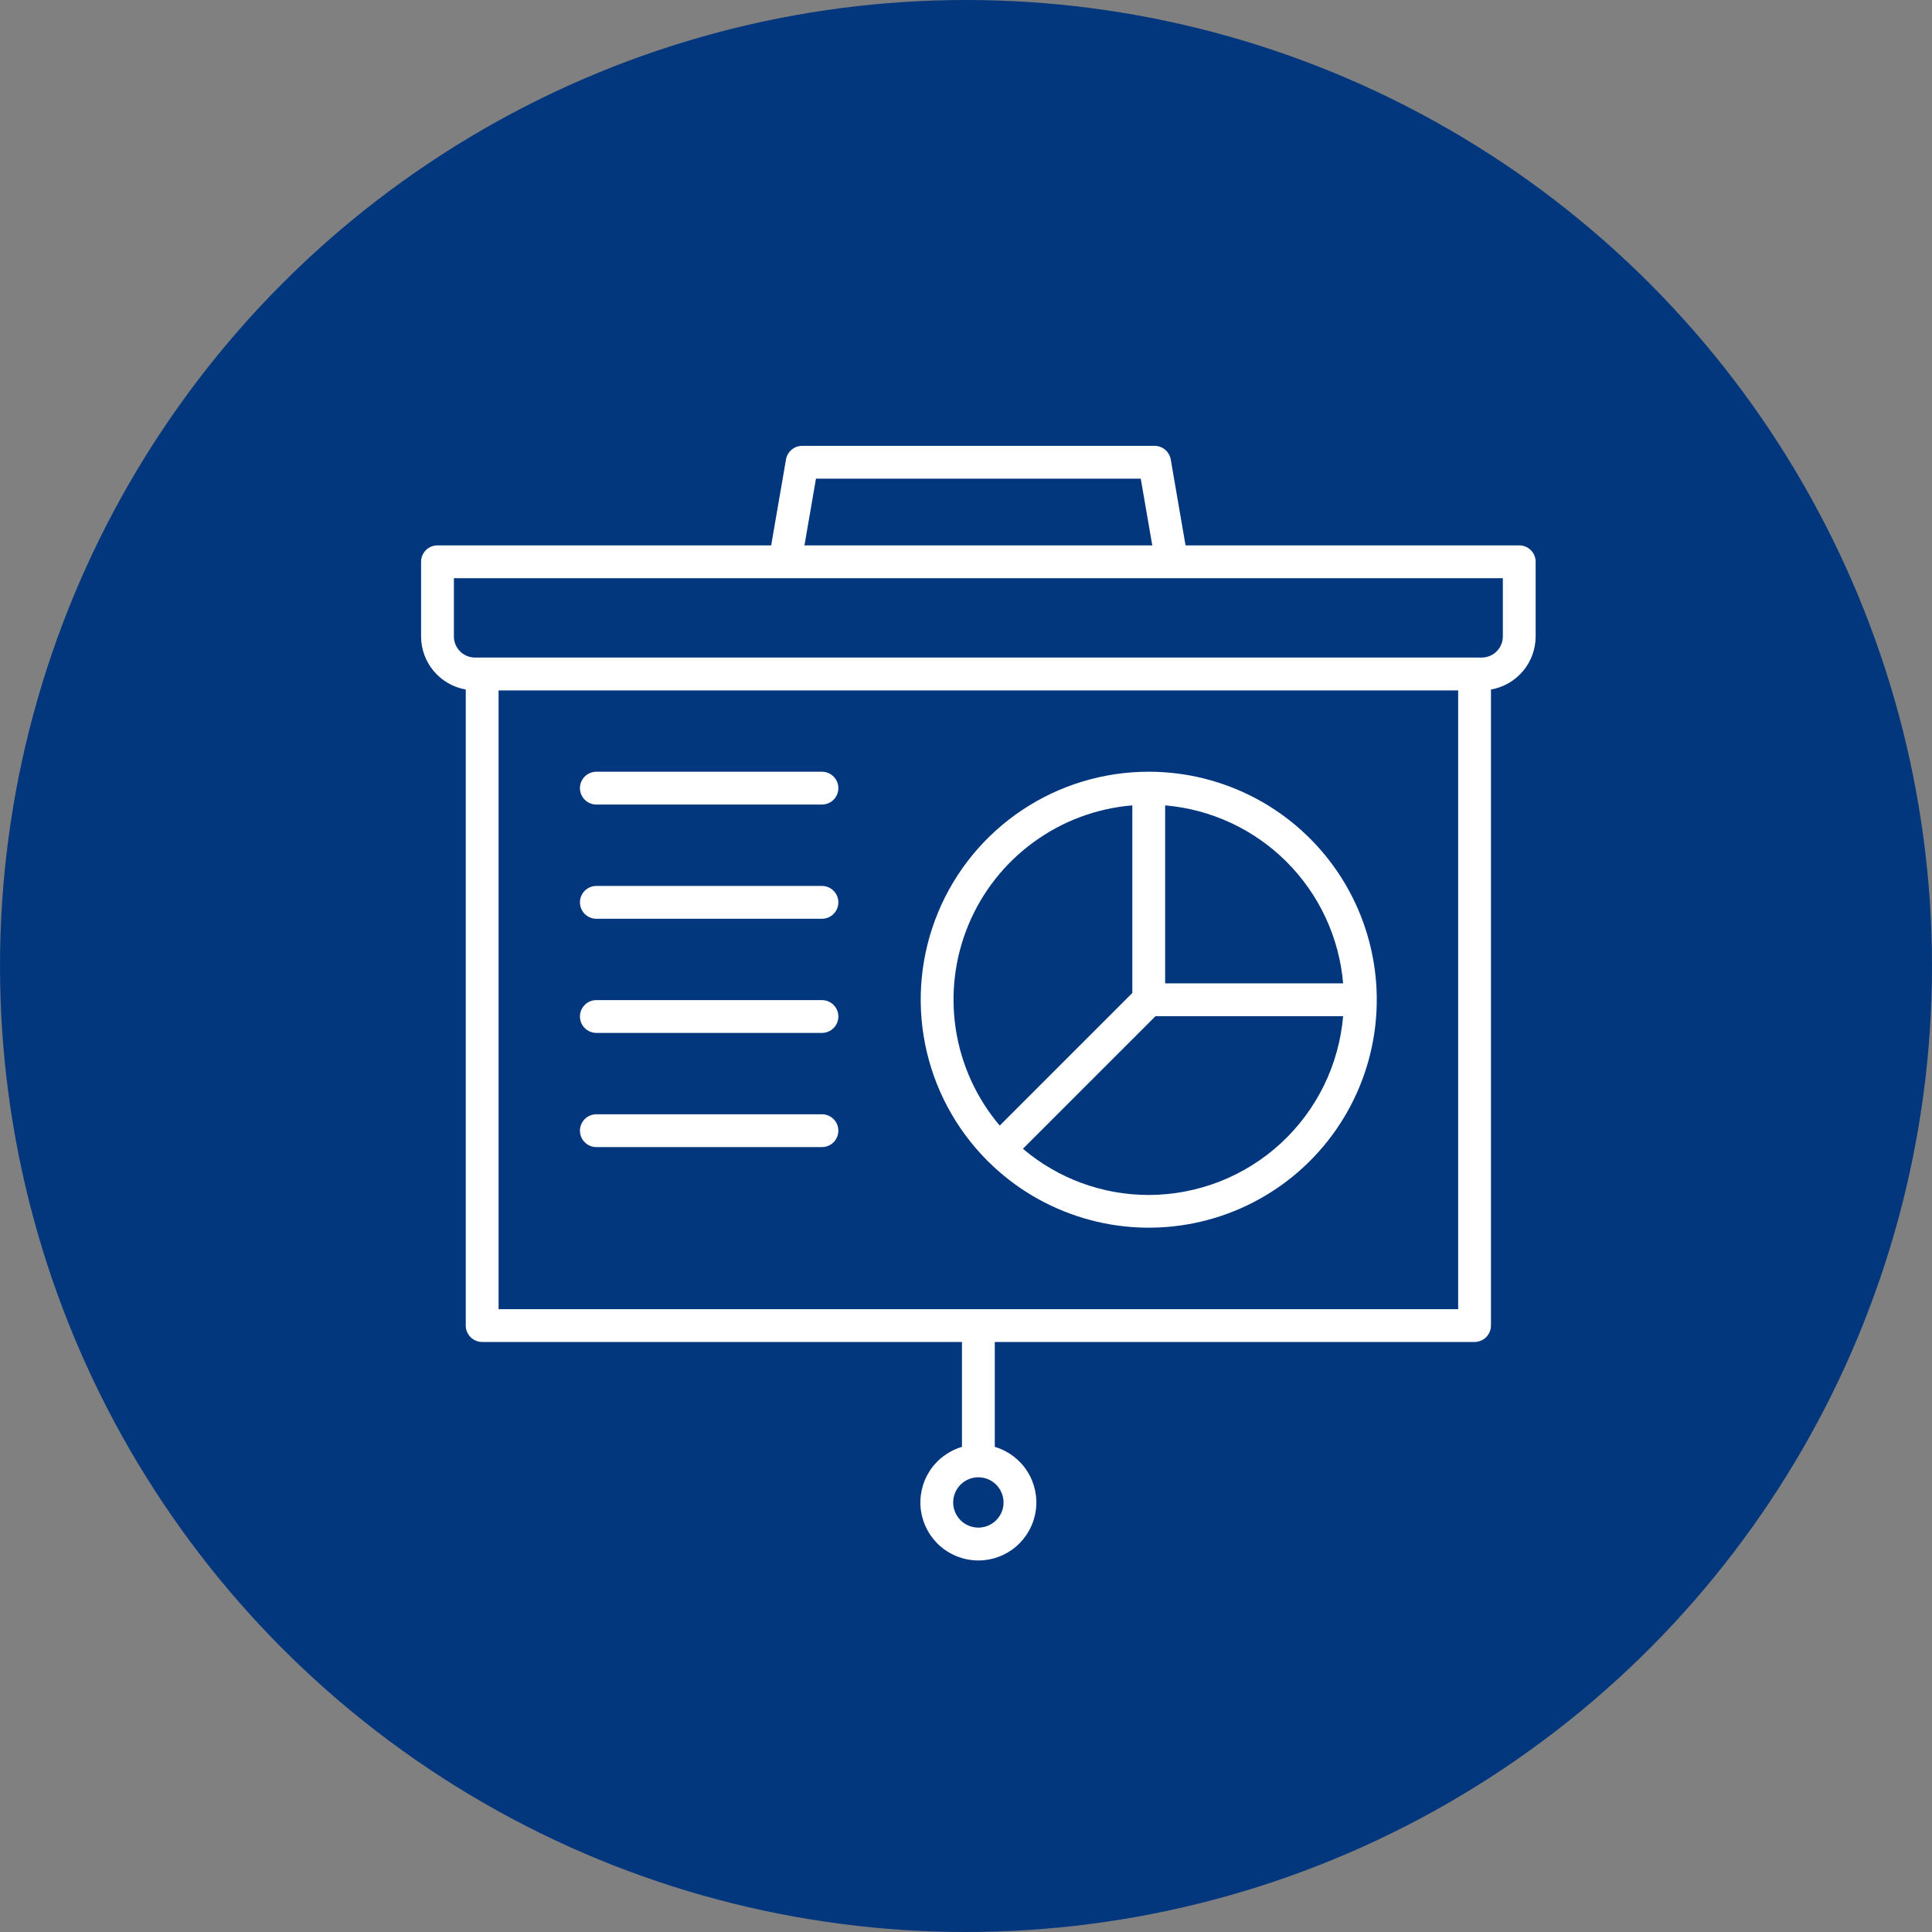 <svg width="78" height="78" viewBox="0 0 78 78" fill="none" xmlns="http://www.w3.org/2000/svg">
<rect x="0" y="0" width="78" height="78" fill="#808080" stroke="none"/>
<circle cx="39" cy="39" r="39" fill="#02377E"/>
<path d="M61.336 22.018H47.864L47.266 18.55C47.239 18.396 47.159 18.256 47.039 18.156C46.92 18.055 46.769 18 46.613 18H32.386C32.23 18 32.078 18.055 31.959 18.156C31.839 18.256 31.759 18.396 31.733 18.55L31.134 22.018H17.662C17.487 22.018 17.318 22.088 17.194 22.212C17.07 22.336 17 22.505 17 22.68V25.695C17.001 26.207 17.182 26.703 17.512 27.095C17.842 27.486 18.299 27.75 18.804 27.838V53.516C18.804 53.692 18.874 53.86 18.998 53.984C19.122 54.109 19.291 54.178 19.466 54.179H38.837V58.414C38.297 58.573 37.833 58.921 37.529 59.395C37.225 59.869 37.102 60.437 37.182 60.994C37.263 61.551 37.541 62.06 37.967 62.429C38.392 62.797 38.936 63 39.499 63C40.062 63 40.606 62.797 41.032 62.429C41.457 62.06 41.736 61.551 41.816 60.994C41.897 60.437 41.774 59.869 41.47 59.395C41.166 58.921 40.702 58.573 40.162 58.414V54.179H59.532C59.708 54.178 59.876 54.109 60 53.984C60.124 53.86 60.194 53.692 60.194 53.516V27.838C60.699 27.75 61.156 27.486 61.486 27.095C61.816 26.703 61.998 26.207 61.998 25.695V22.68C61.998 22.505 61.928 22.336 61.804 22.212C61.68 22.088 61.512 22.018 61.336 22.018ZM40.516 60.657C40.516 60.858 40.456 61.055 40.344 61.222C40.233 61.389 40.074 61.52 39.888 61.596C39.703 61.673 39.498 61.694 39.301 61.654C39.104 61.615 38.923 61.519 38.781 61.377C38.639 61.234 38.542 61.053 38.502 60.856C38.463 60.659 38.483 60.455 38.56 60.269C38.637 60.083 38.767 59.925 38.934 59.813C39.102 59.701 39.298 59.642 39.499 59.642C39.769 59.642 40.027 59.749 40.217 59.939C40.408 60.13 40.515 60.388 40.516 60.657ZM32.943 19.325H46.055L46.521 22.018H32.478L32.943 19.325ZM20.129 52.854V27.873H58.87V52.854H20.129ZM60.674 25.695C60.673 25.921 60.584 26.138 60.424 26.297C60.264 26.457 60.048 26.547 59.822 26.547H19.176C18.951 26.547 18.734 26.457 18.574 26.297C18.415 26.138 18.325 25.921 18.325 25.695V23.343H60.674V25.695Z" fill="white"/>
<path d="M46.378 31.157C44.56 31.156 42.783 31.693 41.271 32.701C39.758 33.709 38.578 35.142 37.879 36.82C37.18 38.498 36.994 40.345 37.344 42.129C37.694 43.912 38.564 45.552 39.845 46.842C39.854 46.851 39.86 46.862 39.869 46.871C39.878 46.88 39.889 46.887 39.899 46.896C40.973 47.961 42.292 48.745 43.741 49.178C45.189 49.612 46.722 49.682 48.204 49.382C49.687 49.082 51.072 48.422 52.238 47.46C53.404 46.497 54.316 45.263 54.891 43.864C55.467 42.466 55.689 40.947 55.538 39.443C55.387 37.938 54.868 36.494 54.027 35.238C53.185 33.982 52.047 32.952 50.713 32.24C49.379 31.529 47.89 31.156 46.378 31.157ZM54.226 39.701H47.04V32.515C48.893 32.674 50.63 33.481 51.944 34.796C53.259 36.111 54.067 37.848 54.226 39.701ZM45.715 32.515V40.089L40.361 45.443C39.427 44.34 38.814 43 38.591 41.572C38.368 40.144 38.542 38.681 39.095 37.346C39.648 36.01 40.559 34.853 41.727 34.001C42.895 33.148 44.275 32.634 45.715 32.515ZM46.378 48.244C44.517 48.245 42.717 47.584 41.298 46.379L46.652 41.025H54.226C54.058 42.992 53.159 44.825 51.706 46.162C50.253 47.498 48.352 48.241 46.378 48.244Z" fill="white"/>
<path d="M33.184 44.986H24.076C23.901 44.986 23.732 45.056 23.608 45.18C23.484 45.305 23.414 45.473 23.414 45.649C23.414 45.824 23.484 45.993 23.608 46.117C23.732 46.241 23.901 46.311 24.076 46.311H33.184C33.36 46.311 33.528 46.241 33.653 46.117C33.777 45.993 33.847 45.824 33.847 45.649C33.847 45.473 33.777 45.305 33.653 45.18C33.528 45.056 33.36 44.986 33.184 44.986Z" fill="white"/>
<path d="M33.184 31.157H24.076C23.901 31.157 23.732 31.227 23.608 31.351C23.484 31.475 23.414 31.643 23.414 31.819C23.414 31.995 23.484 32.163 23.608 32.288C23.732 32.412 23.901 32.481 24.076 32.481H33.184C33.36 32.481 33.528 32.412 33.653 32.288C33.777 32.163 33.847 31.995 33.847 31.819C33.847 31.643 33.777 31.475 33.653 31.351C33.528 31.227 33.36 31.157 33.184 31.157Z" fill="white"/>
<path d="M33.184 35.768H24.076C23.901 35.768 23.732 35.838 23.608 35.962C23.484 36.086 23.414 36.255 23.414 36.43C23.414 36.606 23.484 36.775 23.608 36.899C23.732 37.023 23.901 37.093 24.076 37.093H33.184C33.36 37.093 33.528 37.023 33.653 36.899C33.777 36.775 33.847 36.606 33.847 36.43C33.847 36.255 33.777 36.086 33.653 35.962C33.528 35.838 33.36 35.768 33.184 35.768Z" fill="white"/>
<path d="M33.184 40.377H24.076C23.901 40.377 23.732 40.446 23.608 40.571C23.484 40.695 23.414 40.863 23.414 41.039C23.414 41.215 23.484 41.383 23.608 41.507C23.732 41.631 23.901 41.701 24.076 41.701H33.184C33.36 41.701 33.528 41.631 33.653 41.507C33.777 41.383 33.847 41.215 33.847 41.039C33.847 40.863 33.777 40.695 33.653 40.571C33.528 40.446 33.36 40.377 33.184 40.377Z" fill="white"/>
</svg>
